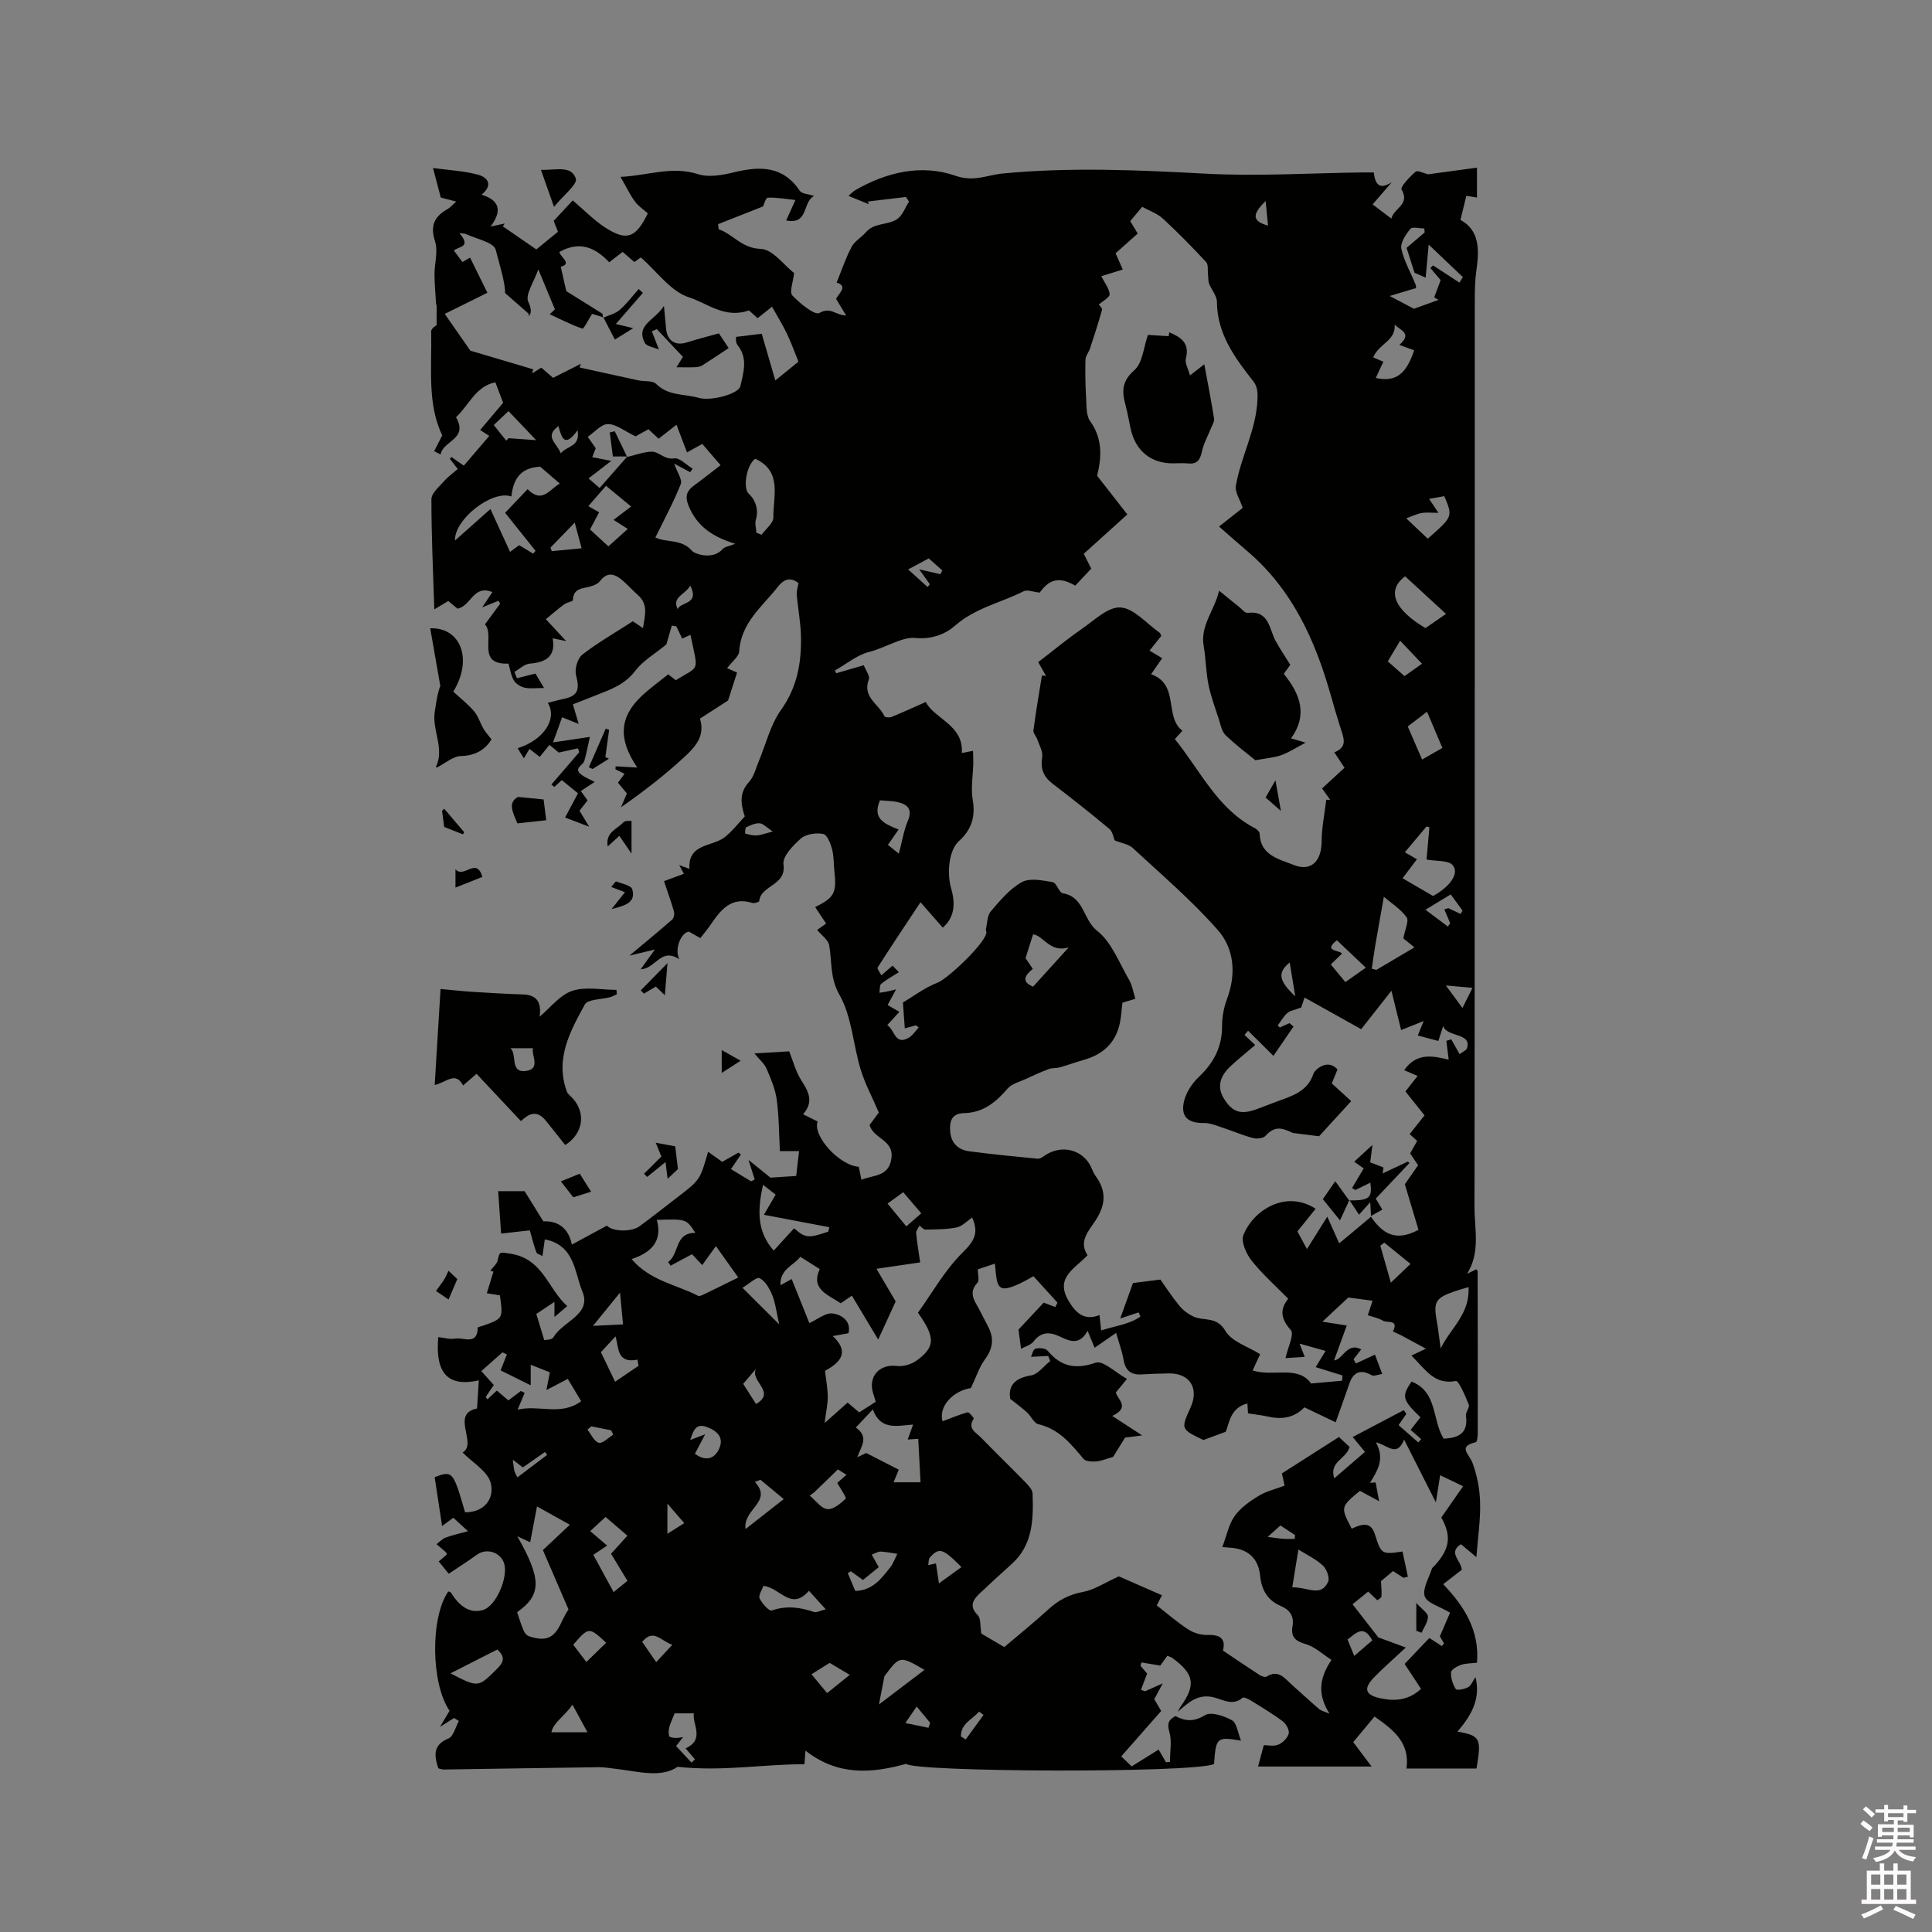 <svg enable-background="new 0 0 400 400" viewBox="0 0 400 400" xmlns="http://www.w3.org/2000/svg"><rect x="0" y="0" width="400" height="400" fill="#808080" stroke="none"/><path d="m385.2 377.6.6-.7c.6.4 1.3.9 1.9 1.5l-.6.7c-.8-.5-1.4-1-1.9-1.5zm.3 7.1c.6-1.4 1.1-2.9 1.5-4.5.3.1.6.3.9.4-.5 1.4-1 2.9-1.5 4.4zm.2-10.1.6-.6c.7.5 1.3 1.1 1.9 1.6l-.7.7c-.6-.6-1.2-1.2-1.8-1.7zm8.4-.8h.8v.9h1.8v.7h-1.8v1.8h-.8v-.3h-1.2v.9h3.3v2.6h-.8v-.4h-2.5c0 .3 0 .6-.1.8h3.4v.7h-3.5c0 .3-.1.6-.1.8h4v.7h-3.5c.7.9 1.9 1.3 3.6 1.5-.2.2-.4.5-.6.9-1.9-.3-3.2-1.1-3.8-2.3-.5 1.1-1.8 2-3.9 2.4-.2-.3-.4-.5-.6-.8 1.9-.4 3.1-.9 3.6-1.7h-3.2v-.7h3.5c.1-.2.1-.5.2-.8h-3.3v-.7h3.4c0-.2 0-.5 0-.8h-2.4v.3h-.8v-2.6h3.3v-.9h-1.2v.3h-.8v-1.8h-1.8v-.7h1.8v-.9h.8v.9h3.2zm-4.4 5.5h2.4c0-.3 0-.6 0-.9h-2.4zm1.2-3.1h3.2v-.8h-3.2zm4.4 2.2h-2.4v.9h2.5v-.9z" fill="#fcfafa"/><path d="m389.2 385.8h.9v1.5h1.9v-1.5h.9v1.5h2.7v6h1.1v.9h-11.3v-.9h1.1v-6h2.7zm.2 8.7.5.8c-1.2.6-2.5 1.3-4 1.9-.2-.3-.3-.6-.6-.8 1.6-.6 3-1.3 4.1-1.9zm-2-4.3h1.9v-2.1h-1.9zm0 3.1h1.9v-2.2h-1.9zm2.7-3.1h1.9v-2.1h-1.9zm0 3.1h1.9v-2.2h-1.9zm2.4 1.3c1.4.6 2.7 1.2 4.1 1.8l-.5.9c-1.5-.7-2.8-1.4-4.1-1.9zm2.2-6.5h-1.9v2.1h1.9zm-1.9 5.2h1.9v-2.2h-1.9z" fill="#fcfafa"/><g fill="#010100"><path d="m243.37 355.3c2.08 1.09 3.82 1.21 6.11-.19 1.24-.76 3.96.15 5.59 1.06.99.55 1.19 2.54 1.87 4.21-5.05-.83-5.2-.67-5.58 4.86-4.91 1.91-62.18 1.65-63.75-.06-7.3 2.03-14.18 2.48-20.85-2.73-.07.9-.13 1.67-.21 2.82-8.33-.05-16.82 1.55-26.27.53-3.45 2.38-8.19.94-12.86.41-1.14-.13-2.28-.34-3.42-.33-10.7.14-21.41.32-32.11.48-.4.01-.8-.17-1.14-.24-.88-2.68-1.14-4.85 2.1-6.19 1.04-.43 1.45-2.36 2.15-3.61-.33-.21-.65-.42-.98-.63-.75.47-1.49.94-2.92 1.84.91-1.53 1.45-2.44 1.98-3.33-3.87-5.63-4.01-19.3-.27-24.71.18.07.45.1.53.23 1.55 2.46 3.66 4.49 6.63 3.62 2.82-.83 5.22-6.8 4.43-9.55-.69-2.41-3.65-3.37-5.65-1.91-1.86 1.35-3.8 2.58-5.84 3.95-.54-.66-1.26-1.55-2.08-2.55.62-.52 1.16-.98 1.7-1.44-.09-.18-.14-.4-.27-.52-.61-.55-1.25-1.07-1.88-1.61.62-.47 1.17-1.1 1.86-1.36 1.37-.51 2.82-.82 4.65-1.33-1.12-1.03-2.02-1.86-3.03-2.79-.7.52-1.34.99-2.33 1.71-.54-3.57-1.05-6.86-1.54-10.11 3.72-1.39 3.82-1.27 6.3 7.28 4.12 0 6.11-2.95 5.31-6.07-.63-2.44-3.78-4.23-5.82-6.32 3.18-1.81-2.61-8.02 2.99-9.1.14-2.21.25-4 .36-5.84-7.18 1.65-8.97-2.47-8.39-8.95 1.07.11 2.34.52 3.51.31 1.69-.31 4.59 1.51 4.66-2.27 0-.14.75-.27 1.14-.41 4.12-1.48 4.12-1.48 3.45-6.27-.88-.14-1.79-.29-2.71-.44.48-1.57.93-3.02 1.37-4.47-.22-.06-.43-.12-.65-.19.53-.72 1.37-1.38 1.54-2.18.4-1.85.39-1.69 2.65-1.34 6.79 1.07 7.69 7.25 11.74 10.84-1.01.86-1.72 1.47-2.65 2.26 0-.98 0-1.66 0-3.13-1.62 1.08-2.89 1.92-3.75 2.5.57 1.89.99 3.26 1.64 5.41.19-.05 1.57-.01 1.89-.56 1.89-3.33 8.02-4.7 6-9.51-1.59-3.79-1.52-9.59-7.77-10.78-.2 1.38-.33 2.29-.49 3.45-.49-.29-1.13-.43-1.26-.77-.48-1.25-.79-2.57-1.36-4.55-1.46.16-3.67.41-5.94.67-.18-2.57-.39-5.62-.61-8.78h5.48c.92 1.48 2.22 3.58 3.87 6.25 2.27-.12 5.07.71 5.91 4.81 2.68-1.45 4.97-2.69 7.25-3.93 1.14 1.25 5.07 1.38 6.78.12 2.47-1.82 4.89-3.73 7.32-5.6.17-.13.34-.26.51-.39 4.68-3.6 4.68-3.6 6.34-9.42.97.69 1.86 1.33 2.93 2.09 1.07-.61 2.22-1.27 3.37-1.92.16.14.32.27.49.41-.64.94-1.27 1.88-2.05 3.01 1.35.82 2.75 1.67 4.15 2.52.26-.12.51-.24.77-.36-.34-1.06-.68-2.13-1.29-4.06 1.93 1.55 3.36 2.71 4.55 3.67 1.74-.11 3.38-.22 5.32-.35.14-1.25.36-3.09.6-5.14-1.4 0-2.51 0-3.97 0-.2-3.59-.18-7.18-.66-10.69-.3-2.19-1.22-4.32-2.1-6.38-.43-1.01-1.4-1.8-2.51-3.16 2.81-.17 5.14-.31 7.19-.43.87 2.16 1.37 4.21 2.45 5.9 1.49 2.33 2.77 4.47.43 7.12 1.2.6 2.11 1.05 3.01 1.5-1.1 2.96 4.5 9.12 8.52 9.38.18.87.36 1.76.55 2.69 2.52-1.03 5.72-.6 6.22-4.5.48-3.78-3.7-3.96-4.54-6.83.71-.96 1.52-2.05 1.92-2.59-1.37-3.2-2.87-5.98-3.77-8.94-1.56-5.14-1.81-10.91-4.37-15.42-2.04-3.58-1.51-6.86-2.14-10.28-.2-1.11-1.53-2.01-2.48-3.17.45-.32 1.13-.81 1.85-1.32-.87-1.32-1.57-2.36-2.27-3.41 3.91-1.91 4.47-2.96 4-7.22-.18-1.58-.1-3.22-.49-4.73-.31-1.2-1.03-3.04-1.84-3.19-1.46-.28-3.54.01-4.61.93-1.62 1.41-3.86 3.75-3.62 5.37.65 4.45-4.72 4.25-5.02 7.61-.02.18-.99.51-1.39.38-4.45-1.4-6.61 1.48-8.71 4.55-.59.87-1.28 1.67-2.09 2.72-.81-.45-1.58-.89-2.34-1.32-1.62.07-3.12 3.67-2 5.7-3.89-2.51-4.84 1.94-8.03 2.09.85-1.18 1.71-2.37 2.95-4.09-1.72.41-3.01.71-5.25 1.24 3.37-2.82 6.13-5.08 8.81-7.43.36-.32.54-1.18.4-1.67-.58-2.06-1.32-4.08-2.07-6.31 1.64-.6 2.8-1.03 4.12-1.52-.26-.49-.52-.97-.96-1.8.93.35 1.56.58 2.11.78-.34-5.36 4.83-4.53 7.39-6.62 1.54-1.25 2.78-2.87 4.07-4.23-.88-2.68-1.15-4.95.9-7.17 1.01-1.1 1.38-2.8 1.99-4.25 1.5-3.57 2.41-7.55 4.6-10.62 3.38-4.73 4.26-9.82 4.14-15.28-.06-2.87-.63-5.72-.87-8.59-.07-.78.22-1.58.36-2.41-1.76-1.35-3.06-.77-4.3.8-3.23 4.1-7.63 7.44-7.98 13.35-.06 1.05-1.41 2.01-2.5 3.47.77.34 1.73.76 2.06.91-.72 2.24-1.16 3.61-1.86 5.78-1.21.78-3.45 2.22-5.82 3.75 1.17 3.71-1.15 6.03-3.35 8.06-4.03 3.71-8.38 7.07-13 10.3.39-.91.77-1.82 1.22-2.87-.55-.66-1.14-1.38-1.85-2.22.42-.56.83-1.13 1.36-1.84-.64-.32-1.26-.63-1.88-.94.01-.2.03-.41.04-.61 1.33.07 2.66.15 4.48.25-4.05-5.96-3.67-10.49.93-14.83 1.62-1.52 3.45-2.83 5.48-4.47.04.03.82.64 1.56 1.22 5.05-3.15 4.68-1.44 3.05-9.39-.55.25-1.07.48-1.72.77-.4-.84-.8-1.67-1.2-2.51-.31-.06-.63-.13-.94-.19-.44 1.53-.89 3.05-1.14 3.92-2.34 1.93-4.85 3.35-6.45 5.47-2.1 2.78-4.96 3.81-7.9 4.96-1.67.65-3.33 1.31-5 1.97.37 1.25.69 2.34 1.2 4.05-1.57-.63-2.49-1-3.43-1.38-.67 1.86-1.24 3.43-1.88 5.2 2.36-.35 4.64-.69 7.63-1.13-.4 1.74-.69 3.38-1.16 4.97-.28.95-2.33 1.53-.61 2.84.8.61 1.78.98 2.76 1.51-.71.47-1.67 1.11-2.86 1.89.44.61.87 1.22 1.39 1.94-.55.7-1.12 1.43-1.67 2.13.59.97 1.11 1.83 2 3.31-1.98-.76-3.32-1.27-4.98-1.9.86-1.62 1.73-3.26 2.66-5.02-1.12-.92-2.18-1.78-3.35-2.73-.55.51-1.04.96-1.54 1.42-.2-.17-.41-.33-.61-.5 1.93-2.24 3.85-4.47 5.78-6.71-.09-.26-.18-.53-.28-.79-1.21.27-2.41.54-3.97.88-.37-.3-1.08-.89-1.93-1.59-.68.84-1.26 1.55-2.01 2.48-.7-.54-1.38-1.06-2.13-1.64-.38.64-.7 1.18-1.16 1.93-.47-.76-.87-1.39-1.29-2.08 5.32-1.65 8.3-6.02 6.25-9.39 1.07-.27 2.04-.57 3.03-.76 3.16-.61 3.64-1.86 2.82-4.94-.34-1.26.29-3.49 1.27-4.26 3.18-2.49 6.72-4.5 10.48-6.93.11.08.84.56 2.1 1.41.44-2.76 1.13-4.95-1.1-6.89-1.11-.97-2.09-2.1-3.21-3.05-1.53-1.28-3.06-1.79-4.57.19-.42.56-1.25.91-1.96 1.12-1.61.47-3.59.29-3.67 2.84-.01.3-1.24.46-1.78.86-1.25.92-2.41 1.94-3.82 3.09 1.44 1.55 2.64 2.84 4.22 4.54-1.2-.25-1.91-.4-2.81-.59.68 3.74-1.36 4.98-4.76 5.25-1.09.09-2.1 1.11-3.15 1.71.18.44.35.87.53 1.31 1.2-.3 2.39-.61 3.82-.97.53.88 1.19 1.99 1.78 2.99-1.55 0-2.82.19-4-.06-.83-.18-1.82-.78-2.24-1.49-.62-1.05-.79-2.36-1.13-3.49-6.79.23-2.7-5.69-4.86-8.14 1.04-1.42 2.09-2.85 3.15-4.28-.12-.2-.24-.4-.36-.59-.99.4-1.98.8-3.37 1.36.8-1.2 1.35-2.03 2.11-3.16-3.94-1.64-4.39 2.89-7.22 3.43-.39-.33-1.09-.91-1.9-1.59-.83.5-1.7 1.01-2.9 1.73-.25-7.86-.61-15.33-.6-22.8 0-1.25 1.58-2.56 2.59-3.71.83-.95 1.89-1.7 2.86-2.55-.68-.88-1.16-1.49-1.63-2.1.11-.13.22-.25.33-.38.8.56 1.59 1.11 2.56 1.79 1.7-1.98 3.4-3.97 5.27-6.16-.7-.45-1.25-.81-1.89-1.22 1.58-1.87 3.15-3.73 4.76-5.64-.51-1.34-1.02-2.67-1.61-4.24-4.13.83-5.49 4.8-8.15 7.23 2.65 4.58-2.76 4.85-3.18 7.72-.45-.23-.89-.46-1.34-.69.49-.96.98-1.93 1.67-3.28-3.16-6.52-2.12-14.11-2.29-21.55-.01-.57 1.02-1.17 1.13-1.28 0-1.65 0-2.92 0-4.18-.03 0-.07.01-.1.01-.12-2.09-.33-4.18-.34-6.27-.01-2.31.78-4.83.11-6.89-1.07-3.3-.1-5.17 2.62-6.7.53-.3.93-.8 1.77-1.54-1.35-.35-2.31-.6-3.2-.83-.47-1.78-.94-3.57-1.61-6.11 3.3.45 6.42.59 9.36 1.39 1.8.49 3.25 2 .7 4.13 3.54 1.1 4.43 3.16 1.86 6.59 1.38-.29 2.16-.46 2.93-.62-.13.19-.27.39-.4.58 2.41 1.66 4.82 3.32 6.94 4.78 1.62-1.32 2.93-2.39 4.48-3.66-.19-.49-.52-1.31-.89-2.24 1.34-1.44 2.7-2.9 3.95-4.25 2.38 2.01 4.42 4.17 6.86 5.71 4.35 2.76 6.23 2.03 8.68-3.03-.85-.76-1.96-1.48-2.68-2.47-1.05-1.44-1.82-3.08-2.97-5.08 5.56-.23 10.57-2.32 16.06-.56 2.23.72 5.05.19 7.45-.39 5.36-1.3 10.13-1.36 13.62 3.85.4.6 1.67.62 2.96 1.06-2.48 1.2-1.04 5.98-5.79 5.07.59-1.31 1.1-2.43 1.91-4.24-2.04-.21-3.89-.57-5.71-.48-.45.02-.82 1.49-.99 1.81-3.2 1.27-6.25 2.47-9.3 3.67.04.35.08.7.11 1.05 3.01 1.03 4.72 3.94 8.72 4.07 2.47.08 4.84 3.41 6.9 5-.2 1.87-1.02 3.94-.37 4.63 1.56 1.66 4.66 4.18 5.6 3.64 2.39-1.35 3.3.48 5.54.51-.61-1-1.22-2.01-2.06-3.4.26-.94 2.7-2.66.09-3.4 1.05-2.57 1.88-5.09 3.11-7.4.64-1.2 2.04-1.96 2.97-3.04 1.74-2.02 4.55-1.41 6.46-2.71 1.12-.76 1.65-2.38 2.45-3.61-.21-.32-.42-.65-.63-.97-2.63.31-5.25.63-7.88.94.06.18.12.37.17.55-1.29-.53-2.59-1.06-4.18-1.71.28-.24.77-.81 1.38-1.17 6.53-3.8 13.79-5.44 20.77-3 3.84 1.34 6.6-.17 9.77-.47 13.98-1.34 27.91-.72 41.9.03 10.87.59 21.81-.12 32.72-.25.74-.01 1.48 0 2.2 0 .3 2.51 1.21 3.67 3.75 2.01-1.27 1.47-2.54 2.94-3.98 4.61 1.3.99 2.45 1.86 3.87 2.93.57-2.21 3.93-2.87 2.12-6.02-.31-.53 1.69-2.63 2.91-3.68.41-.35 1.7.33 2.56.54 3.17-.43 6.53-.89 10.14-1.38v6.19c-.72-.12-1.46-.24-2.2-.36-.37 1.5-.73 3-1.22 4.99 3.92 2.11 3.93 6.1 3.31 10.38-.29 1.98-.34 4.01-.34 6.02-.02 62.68.01 125.35-.06 188.03-.01 4.51 1.27 9.26-1.53 13.76.63-.3 1.26-.61 1.9-.92.07.1.28.24.28.38.02 11.13.04 22.27.02 33.4 0 .69-.1 1.93-.38 2-3.83.92-1.42 2.41-.73 4.23.97 2.59 1.53 5.47 1.6 8.24.1 3.58-.45 7.18-.77 11.34-1.16-.98-2.13-1.79-3.19-2.68-2.81 1.79.09 3.39.16 5.3-1.11.86-2.34 1.82-3.84 2.98 4.3 4.5 7.54 9.49 7 16.26-1.11.13-2.28.1-3.34.45-.8.27-2.01.98-2.04 1.55-.06 1.16.36 2.47.99 3.46.2.31 1.81.03 2.55-.39.64-.36.97-1.29 1.52-2.1 1.14 4.57-.91 8.01-3.73 11.29 4.75.84 5 1.38 3.95 7.64-4.79 0-9.62 0-14.5 0 .74-5.35-2.7-8.02-6.62-10.76-1.54 1.85-2.94 3.54-4.41 5.3 1.18 1.56 2.25 2.98 3.81 5.05-8.2 0-15.82 0-23.51 0 .41-1.52.77-2.84 1.19-4.43.74 0 1.99.3 2.97-.09.92-.37 1.93-1.36 2.18-2.28.19-.71-.51-2.01-1.21-2.54-2.11-1.59-4.4-2.95-6.65-4.34-.51-.32-1.46-.76-1.69-.56-1.94 1.7-3.96.47-5.72-.02-3.46-.97-5.49 1.01-7.68 2.92.2-.37.36-.77.61-1.12 3.16-4.43 2.78-6.71-1.73-10-.31-.23-.71-.32-1.06-.47-.63.88-1.16 1.62-1.46 2.03-1.5-.25-2.69-.45-3.89-.65-.07.23-.14.46-.2.69.53.63 1.07 1.25 1.37 1.62-.47 1.24-.87 2.3-1.27 3.35.28.1.56.21.84.31.99-.44 1.98-.89 3.66-1.63-.87 1.63-1.35 2.52-1.75 3.27.57.98 1.02 1.75 1.43 2.44-2.78 3.15-5.37 6.1-8.27 9.4.34.33 1.24 1.19 2.16 2.07 1.99-1.24 3.76-2.34 5.58-3.48.62 1.06 1.07 1.84 1.52 2.62.27-.02.55-.04.82-.06 0-2.1.45-4.34-.13-6.26-.5-1.74-.1-2.5 1.28-3.23zm-113.54-260.68c1.64-.39 3.28-1.01 4.94-1.11 1.64-.1 2.75 1.72 4.81 1.39 1.13-.18 2.55 1.37 3.83 2.14-.17.24-.35.48-.52.72-.98-.53-1.97-1.05-3.31-1.77.65 1.86 1.73 3.33 1.37 4.23-1.49 3.74-3.42 7.3-5.26 11.06 2.33 1.13 5.4.23 7.57 2.76.53.62 4.29 2 6.35-.36.43-.49 1.32-.57 2.61-1.09-4.69-1.45-7.88-3.59-9.63-7.81-.93-2.26-.28-3.27 1.32-4.43 1.75-1.27 3.44-2.62 5.28-4.04-1.55-1.8-2.7-3.13-3.79-4.4-1.1.61-1.88 1.04-3.16 1.76-.79-2.08-1.46-3.85-2.18-5.73-1.16.91-2.39 1.87-3.7 2.89-.75-.7-1.42-1.32-2.11-1.96-1.24.68-2.33 1.29-2.67 1.47-2.28-1.09-3.99-2.53-5.72-2.54-1.38-.01-2.78 1.7-4.18 2.64.51.73 1.02 1.46 1.66 2.36-.14.37-.41 1.06-.72 1.85 1.42.28 2.53.5 3.94.77-1.65 1.27-3.11 2.4-4.71 3.63.85.74 1.45 1.26 2.29 1.99 2.03-2.31 3.89-4.42 5.74-6.53.07 0-.05.11-.05.11zm-4.89-28.92c-.92-.28-1.84-.57-2.35-.72-.8 1.24-1.74 3.15-2 3.06-2.33-.79-4.53-1.94-6.78-2.98.36-.34.72-.68 1.08-1.01-1.07-2.58-2.14-5.15-3.44-8.27-.86 2.53-2.78 5.26-2.07 6.71 1.39 2.87-.57 3.34.18 2.56-1.67-1.46-3.34-2.93-5-4.39.09-1.87-1.06-5.65-1.94-8.98-.41-1.54-4.09-2.22-6.29-3.28-.41-.05-.81-.1-1.22-.15 2.59 3.05-.21 2.71-1.14 3.63.65.88 1.2 1.61 1.77 2.37.74-.42 1.35-.77 1.58-.91 1.17 2.36 2.28 4.62 3.59 7.27-2.81 1.39-5.96 2.95-8.83 4.38 1.78 2.56 3.35 4.81 5.3 7.61 3.69 1.09 8.35 2.48 13.01 3.86-.08.28-.15.57-.23.85.66-.41 1.31-.82 1.91-1.19.89.77 1.61 1.39 2.44 2.11 1.94-.98 3.85-1.95 5.75-2.91-.09.25-.17.51-.26.76 4.06.89 8.11 1.8 12.17 2.67 1.24.27 2.94 0 3.67.73 2.52 2.53 5.86 2.04 8.81 2.89 2.57.74 8.27-.81 8.64-2.42.64-2.84 1.61-5.78-.6-8.52-.44-.55-.29-1.58-.31-1.68 2.06-.25 3.42-.41 5.33-.65.86 2.96 1.78 6.15 2.81 9.67 1.71-1.39 3.3-2.68 4.79-3.89-.87-2.14-1.53-4.04-2.4-5.83-.9-1.86-2-3.62-3.07-5.55-1.27 1.01-2.15 1.71-2.99 2.38-.83-.75-1.52-1.38-1.79-1.62-4.99 1.8-8.71-1.54-12.38-2.69-3.77-1.18-6.61-5.31-10-8.27-.1.07-.75.52-1.36.95-.91-.79-1.67-1.46-2.41-2.1-1.04.8-1.92 1.49-2.78 2.15-3.35-3.57-6.61-4.22-10.33-2.12.28 1.09 2.7 2.44.3 3.04.38 1.68.71 3.16 1.14 5.05 1.99 1.24 4.52 2.82 7.49 4.68-.05-.32.04.27.13.86zm158.92 186.21-.09-.09c2.27 3.28 4.91 5.5 9.91 2.8-.85-2.83-1.74-5.81-2.82-9.44.55-.79 1.63-2.34 2.74-3.93-.58-.86-1.1-1.63-1.65-2.45.5-.88.96-1.69 1.46-2.58-.54-.49-1.04-.94-1.56-1.42 1.09-1.36 2.06-2.58 3.09-3.87-1.41-1.77-2.7-3.39-3.96-4.96.89-1.14 1.66-2.11 2.52-3.21-1.12-.48-1.98-.85-2.78-1.19 2.66-3.86 6.27-2.85 9.22-2.18-.18-1.44-.34-2.67-.49-3.89.34-.11.68-.21 1.02-.32.57 1.02 1.15 2.05 1.72 3.07.47-.32.94-.63 1.41-.95 1.54-3.57-4.17-2.47-4.8-4.9-.4 1.23-.68 2.1-1 3.12-1.48-.39-2.78-.74-4.26-1.13.35-.87.62-1.54 1.21-2.99-1.98.79-3.25 1.3-4.66 1.86-.59-2.4-1.19-4.8-2.01-8.14-2.4 3.05-4.25 5.4-6.26 7.96-3.8-2.12-7.72-4.31-11.73-6.55-.38 1.13-.67 2.02-.69 2.07-1.44.54-2.33.64-2.88 1.14-.8.71-1.34 1.71-1.99 2.58.15.14.29.27.44.41.66-.3 1.33-.6 1.99-.9.28.23.57.47.85.7-1.38 2.02-2.76 4.03-4.16 6.08-2.03-2.02-3.64-3.62-5.25-5.22-.25.29-.49.59-.74.88.54.51 1.08 1.02 2.22 2.09-1.8 1.54-3.55 2.93-5.17 4.45-1.93 1.83-2.87 4.03-1.37 6.54 1.82 3.02 3.64 3.52 7.05 2.21 1.28-.49 2.58-.96 3.86-1.45 3.12-1.2 6.44-1.97 7.72-5.89.2-.62 2.81-3.19 4.95-.81-.43 1.05-.82 1.98-1.19 2.89 1.4 1.28 2.63 2.41 4.02 3.68-2.44 2.67-4.78 5.22-6.65 7.27-2.18-.27-3.79-.48-5.4-.68-1.91-.85-3.62-1.75-5.67.58-.46.53-1.78.68-2.56.48-2.14-.56-4.19-1.45-6.29-2.14-1.27-.42-2.59-1-3.88-.98-3.09.04-4.77-1.09-4.25-4.08.34-1.97 1.67-4.07 3.16-5.47 3.13-2.96 4.84-6.27 4.81-10.61-.01-1.85.38-3.81 1.03-5.55 1.92-5.15 1.49-10.38-1.91-14.24-5.36-6.1-11.62-11.43-17.6-16.98-.88-.81-2.33-1.01-3.75-1.58-.26-.59-.42-1.81-1.11-2.39-3.84-3.21-7.78-6.31-11.76-9.36-1.89-1.45-2.54-3.1-2.15-5.5.19-1.14-.6-2.46-1.01-3.67-.22-.65-.88-1.29-.8-1.87.5-3.8 1.15-7.58 1.76-11.36.28.03.57.07.85.1-.5-.88-.99-1.75-1.62-2.86 3.1-2.38 5.95-4.75 8.99-6.85 2.58-1.78 5.48-4.65 8.06-4.47 2.8.19 5.4 3.35 8.08 5.22.15.1.19.35.35.67-.68.85-1.39 1.74-2.43 3.04.91.55 1.8 1.08 2.62 1.57-.91 1.31-1.54 2.22-2.3 3.32 5.95 2.13 2.66 8.75 6.48 11.71-.63.7-1.08 1.19-1.56 1.72 5.32 6.59 8.81 14.42 16.58 18.45.43.22.97.75.98 1.14.11 4.53 4.12 5.27 6.97 6.44 3.71 1.52 5.85-.79 5.86-4.87.01-2.87.62-5.73.96-8.6.27.01.55.02.82.02-.54-.75-1.07-1.5-1.69-2.36 1.62-1.5 3.14-2.89 4.65-4.28-.78-1.18-1.36-2.05-2.12-3.2 2.86-1.08 1.92-3.06 1.29-5.03-.71-2.22-1.36-4.46-1.99-6.7-3.25-11.5-8.04-22.1-17.44-30.03-1.78-1.5-3.51-3.06-5.72-4.99 2.16-1.7 3.73-2.93 4.9-3.86-.64-1.89-1.63-3.29-1.43-4.5 1.02-6.09 4.25-11.6 4.49-18.02.06-1.64-.08-2.68-.9-3.73-3.82-4.88-7.45-9.77-7.5-16.41-.01-1.25-1.12-2.46-1.61-3.74-.22-.56-.15-1.24-.23-1.86-.11-.9.1-2.1-.4-2.64-2.88-3.1-5.84-6.13-8.95-8.99-1.17-1.08-2.82-1.63-4.28-2.44-1.01 1.21-1.75 2.09-2.48 2.96.56.93 1.03 1.71 1.55 2.57-1.6 1.43-3.08 2.76-4.58 4.09.53 1.18.97 2.19 1.49 3.36-1.78.56-3.32 1.04-4.45 1.39.7 1.39 1.64 2.53 1.73 3.73.04.64-1.4 1.38-2.25 2.15.16.23.77.74.68 1.06-.75 2.68-1.61 5.33-2.48 7.98-.27.82-.94 1.58-.96 2.39-.07 2.71-.01 5.43.15 8.14.09 1.54 0 3.4.81 4.53 2.68 3.74 2.36 7.61 1.46 11.33 2.11 2.7 4.13 5.29 6.25 8.01-3.02 2.73-6.06 5.47-9.02 8.15.63 1.25 1.09 2.14 1.55 3.06-1.21 1.29-2.28 2.43-3.31 3.53-3.33-1.92-5.33-1.36-7.36 1.44-1.43-.15-2.58-.65-3.3-.29-4.72 2.4-10.03 3.44-14.26 7.16-1.86 1.64-4.67 2.88-8.26 2.52-2.67-.26-6.16 2.06-9.47 2.89-2.53.63-4.75 2.52-7.11 3.85.09.19.18.38.26.57 1.87-.54 3.73-1.08 5.71-1.66.43 1.09 1.33 2.23 1.06 2.91-1.44 3.7 2.12 5.15 3.23 7.66.1.23 1.01.31 1.42.15 2.27-.92 4.49-1.94 7.13-3.11 1.8 3.53 7.87 4.73 7.46 10.57.65-.13 1.48-.29 2.32-.46.02.86.08 1.73.06 2.59-.06 2.51-.54 5.1-.12 7.53.6 3.51-.23 6.2-2.84 8.55-2.16 1.94-2.5 6.76-1.65 9.71.79 2.75 1.04 5.83-1.71 8.23-1.39-1.59-2.67-3.06-4.61-5.26-3.17 4.78-6.07 9.11-8.87 13.5-.16.26.46 1.01.75 1.62.88-.75 1.62-1.37 2.35-1.99.43.45.86.91 1.29 1.36-1.23.78-2.54 1.48-3.66 2.41-.37.31-.25 1.21-.36 1.84.53-.08 1.07-.15 1.6-.26.44-.08.87-.21 1.85-.45-.69 1.27-1.1 2.03-1.76 3.25.74.42 1.55.89 2.44 1.41-1.01 1.11-1.69 1.85-2.52 2.75 1.6 1 1.53 4.18 4.37 2.67.86-.46 1.44-1.44 2.15-2.18-.19-.15-.38-.3-.57-.45-.92.25-1.85.51-2.31.63-.14-1.86-.24-3.33-.39-5.35 2.13-1.26 4.5-3.08 7.18-4.11 2.06-.79 9.97-8.2 10.1-10.41.01-.2-.15-.42-.11-.6.3-1.28.26-2.86 1.02-3.75 1.92-2.24 3.93-4.68 6.44-6.06 1.65-.91 4.28-.35 6.39.01.8.14 1.29 2.18 2.09 2.31 4.41.69 4.18 5.47 7.07 7.73 3.01 2.36 4.58 6.62 6.62 10.14.69 1.18.89 2.64 1.32 3.96-1.37.42-2.26.69-2.67.82-.2 1.62-.27 2.9-.52 4.14-.84 4.13-3.47 6.56-7.46 7.69-1.67.47-3.29 1.08-4.96 1.55-.74.21-1.59.09-2.3.35-1.63.61-3.22 1.33-4.8 2.07-1.28.6-2.88.98-3.73 1.97-2.44 2.85-5.1 5.02-9.04 5.09-2.66.05-3.04 1.88-2.84 3.93.22 2.31 1.7 3.68 3.91 3.97 4.72.62 9.46 1.09 14.2 1.54.51.05 1.11-.43 1.61-.76 3.37-2.19 7.63-1.14 9.36 2.33.33.66.56 1.4 1 1.99 2.28 3.09 2.13 5.95.01 9.21-1.35 2.09-3.61 4.34-1.66 7.2-2.55 2.75-6.73 4.56-4.03 9.28 1.45 2.52 3.2 4.42 6.5 3.12.12 1.1.22 2.02.34 3.18 2.87-.93 5.81-1.23 8.14-2.87-.13-.29-.26-.57-.39-.86-1.01.34-2.02.67-3.8 1.26 1.16-3.23 2.06-5.72 2.64-7.34 2.17-.28 3.66-.47 5.67-.72 1.11 1.55 2.43 3.59 3.96 5.46.74.9 1.79 1.67 2.85 2.18 2.15 1.02 4.84-.13 6.65 2.98 1.3 2.24 4.7 3.25 7.2 4.83-.65 1.39-1.07 2.31-1.56 3.36 4.28 1.41 9.34-1.16 12.11 2.71 2.55-.23 4.48-.4 6.42-.58.02-.36.05-.73.07-1.09-1.76-.55-3.52-1.09-5.54-1.72.42-.68 1.24-2.04 2.05-3.36-2.05-.57-3.64-1.01-5.39-1.5.45 1.16.76 1.95 1.07 2.74-1.59.1-3.18.2-3.98.25.46-2.15 1.86-4.93 1.1-5.8-2.08-2.35-2.33-4.24-.54-6.49-2.66-2.71-5.38-5.11-7.59-7.91-1.11-1.4-2.23-3.93-1.68-5.29 2.05-5.14 8.76-9.43 14.95-5.43-1.32 1.64-2.63 3.27-3.77 4.69.68 1.27 1.24 2.31 1.97 3.66 1.25-1.99 2.56-4.07 4.21-6.71.92 2.05 1.68 3.77 2.47 5.52 2.12-1.75 4.35-3.63 6.59-5.51zm-58.68 23.62c-1.8 3.26-3.94 2.01-5.94 1.1-2.09-.94-3.74-.84-5.26 1.11-.57.74-1.72 1.03-2.59 1.52-.24-1.87-.41-3.17-.52-3.99 2.07-2.21 3.93-4.2 5.22-5.57 1.05.4 1.73.65 2.4.91.15-.3.3-.61.45-.91-1.67-1.85-3.35-3.69-4.97-5.47-7.99 4.56-7.43 2.45-7.99-2.61-1.22.41-2.37.8-3.54 1.19 0 1.06.38 2.3-.07 2.77-1.89 2.01-.67 3.64.29 5.38.66 1.2 1.25 2.45 1.9 3.66 1.28 2.4 1.04 4.52-.61 6.78-1.23 1.69-1.89 3.79-2.94 5.99-3.67.54-6.74 3.81-5.87 6.88 1.72-.65 3.43-1.38 5.19-1.87.3-.08 1.35 1.19 1.27 1.32-1.38 2.07.51 2.88 1.51 3.91 3.02 3.12 6.15 6.14 9.19 9.26.63.65 1.45 1.51 1.48 2.3.19 5.35.1 10.68-4.37 14.67-2.21 1.98-4.4 3.99-6.55 6.02-1.43 1.35-2.27 2.67-.42 4.54.66.66.46 2.17.74 3.8 1.52.89 3.67 2.15 4.75 2.79 3.35-2.85 6.33-5.24 9.14-7.82 2.09-1.92 4.34-3.09 7.2-3.61 2.27-.41 4.36-1.85 7.38-3.21 2.25.99 5.53 2.42 8.92 3.91-.51.99-.93 1.82-1.08 2.1 2.3 1.78 4.31 3.55 6.54 4.98 1.11.72 2.63 1.19 3.94 1.14 2.8-.11 3.84.92 3.22 3.23 2.63 1.76 5.12 3.46 7.65 5.1.39.25 1.11.48 1.41.29 2.41-1.53 3.68.32 5.15 1.63 1.9 1.7 3.77 3.42 5.7 5.08.43.37 1.07.5 2.16.98-2.5-4-2.17-7.29.41-11.15-1.79-1.14-3.42-2.71-5.35-3.27-2.18-.63-3.1-1.51-2.72-3.69.37-2.11-.57-3.41-2.47-4.22-2.72-1.16-3.95-3.36-4.23-6.21-.29-2.94-1.77-4.95-4.73-5.64-.86-.2-1.77-.19-3.1-.32.91-2.43 1.33-4.7 2.54-6.41s3.1-3.05 4.93-4.17c1.58-.97 3.48-1.41 5.42-2.14-.23-1.05-.47-2.14-.55-2.54 4.04-2.58 7.79-4.97 11.8-7.53.49.45 1.45 1.35 2.2 2.04-.63 2.54-4.3 3-3.17 6.52 2.34-2.02 4.36-3.76 6.36-5.48-.87-1.06-1.51-1.83-2.54-3.08 3.77-1.99 7.18-3.78 10.58-5.57.18.26.35.52.53.78-.5.72-1 1.44-1.61 2.33 1.46 1.27 2.77 2.43 4.09 3.58.2-.23.39-.46.59-.69-.72-.63-1.44-1.27-2.18-1.91.75-.96 1.4-1.78 2.03-2.6-3.78-3.65-3.93-4.33-1.85-7.4 5.42 2.11 4.23 7.93 6.65 11.82 2.99-.14 5.14-1.04 4.62-4.72-.11-.75.82-1.74.58-2.34-.72-1.78-2.08-4.99-2.67-4.88-4.43.85-6.22-2.3-9.2-5.27.97-.46 1.78-.85 3-1.42-2.11-1.14-3.49-1.9-4.88-2.64-.64-.34-1.3-.62-1.95-.93 1.31-2.54-1.21-1.72-2.06-2.22-.94-.56-2.09-.78-3.14-1.14.46-1.38.82-2.49.99-3-1.68-.22-3.12-.41-5.03-.66-1.39 1.3-3.18 2.97-5.36 5 1.93.3 3.14.49 5.04.79-.97 2.66-1.82 5.01-2.63 7.23 1.88-.19 2.68-3.86 5.63-2.28-.58.74-1.08 1.38-1.59 2.03.16.29.32.59.48.88 1.38-.63 2.76-1.27 3.95-1.82.36.96.87 2.29 1.51 3.99-.81.11-1.73.54-2.23.25-2.12-1.24-3.72-.72-4.54 1.65-.92 2.66-1.88 5.31-2.87 8.11-2.37-1.13-4.44-2.13-6.48-3.1-2.23 2.3-4.82 2.53-7.63 1.9-1.22-.27-2.47-.4-4.04-.65-.01-.15-.07-1.03-.13-2.05-3.75.97-3.76 4.42-4.51 5.87-2.08.77-3.28 1.21-4.6 1.7-4.69-2.26-4.69-2.26-2.65-6.75 1.79-3.96-.18-7.09-4.46-7.04-1.91.02-3.81.1-5.71.21-2.16.12-3.32-.78-3.7-2.99-.31-1.81-.97-3.56-1.55-5.61-1.73 1.2-3.01 2.08-4.45 3.08-.42-1.05-.78-1.9-1.45-3.51zm54.85 56.61c1.82 2.34 3.46 4.45 5.33 6.86 1.33.49 3.18 1.17 5.7 2.1-2.47 2.31-4.63 4.18-6.61 6.22-2.21 2.28-1.8 3.6 1.29 4.28 2.98.65 5.86.48 8.47-1.94-1.11-1.68-2.19-3.33-3.4-5.16 1.78-1.86 3.49-3.66 5.12-5.37 1.04.67 1.81 1.17 2.59 1.67.15-.18.3-.37.45-.55-.39-.66-.77-1.32-.86-1.46.91-2.13 1.66-3.86 2.11-4.91-2.16-1.29-4.76-1.97-5.24-3.37-.53-1.55.86-3.76 1.46-5.68.09-.28.41-.48.62-.71 3.13-3.48 3.49-6.08 1.35-9.93 1.47-2.11 2.94-4.21 4.51-6.48-1.71-.82-2.92-1.4-4.75-2.28-.3 1.92-.55 3.5-.89 5.61-2.12-4.19-4.16-8.21-6.57-12.97-1.56 3.7-3.24 1.2-5.85.54 1.96 3.55.24 5.94-1.21 8.4.39-.03.78-.06 1.16-.09.2 1.08.4 2.16.72 3.89-1.88-1.02-2.96-1.6-3.97-2.15-4.04 3.36-4.04 3.36-1.7 7.84 1.87-.88 3.91-1.65 4.78 1.1 1.31 4.15 1.37 4.29 5.73 3.62.37 1.74.74 3.48 1.12 5.22-.3.08-.61.15-.91.23-.73-.47-1.46-.94-2.17-1.4-1.08.91-1.97 1.66-2.49 2.09.06 1.3.17 2.24.1 3.17-.02.28-.54.52-.85.79-.73-.69-1.29-1.22-1.9-1.8-1.12.92-2.1 1.71-3.24 2.62zm-98.71-41.93c-.23-.75-.39-1.25-.55-1.75-1.09-3.49 1.35-6.11 4.91-5.65 1.31.17 3-.34 4.09-1.12 3.89-2.82 3.92-4.79.28-9.91 2.98-4.13 5.59-8.86 9.29-12.49 2.4-2.36 3.34-4.06 1.94-7.21-1.12.75-2.08 1.82-3.22 2.05-2.1.42-4.31.4-6.47.44-.4.01-.81-.54-1.22-.83-.24.52-.73 1.06-.69 1.55.18 1.96.52 3.9.83 6.08-2.96.43-5.93.86-9.05 1.32 1.24 2.1 2.34 3.97 3.98 6.76-.87 1.9-2.17 4.73-3.62 7.89-2.14-3.57-3.77-6.29-5.45-9.09-.89.61-1.58 1.07-2.31 1.58-2.64-1.8-6.27-2.88-4.34-7.08-1.43-.91-2.65-1.68-4.03-2.55-1.26 1.79-4.24 2.46-4.11 5.9 1.09-.6 1.83-1.01 2.33-1.29 1.3 3.23 2.48 6.19 3.66 9.12 1.59-.71 3.34-2.19 4.85-1.99 1.67.23 3.88 1.46 3.25 4.09-1.07.19-2.06.38-3.25.59 3.01 2.83 2.4 5.06-1.61 7.19.2 1.79.55 3.56.57 5.33.01 1.56-.35 3.11-.65 5.48 2.02-1.79 3.38-3 4.76-4.23.9.76 1.62 1.37 2.4 2.03 1.1-.71 2.16-1.39 3.43-2.21zm-50.55-29.53c3.83 4.51 9.23 5.26 13.75 7.6.32.17.98-.19 1.42-.4 2.25-1.08 4.48-2.19 6.91-3.39-1.31-1.84-2.73-3.84-4.63-6.5-1.12 1.55-1.96 2.71-2.83 3.93-.96-1.03-1.67-1.78-2.11-2.25-1.62.87-3.03 1.62-4.43 2.37-.17-.25-.34-.5-.52-.75 2.37-1.67 1.3-6.08 5.63-6.04-1.85-2.88-1.85-2.88-7.97-2.69 1.21 4.37-1.11 6.76-5.22 8.12zm-21 58.62c-.56-.26-1.39-.64-2.67-1.23 5.09 8.91 5.02 12.15-.03 15.71 1.6 5 1.64 4.82 3.49 5.28 5.04 1.26 5.21-3.29 7.15-5.83-1.71-3.97-3.44-7.96-5.31-12.3 1.57-1.48 3.48-3.28 5.58-5.25-2.48-1.38-4.7-2.62-6.8-3.79-.49 2.6-.93 4.86-1.41 7.41zm-6.9-31.4c.85.73 1.63 1.39 2.39 2.04.96-.72 1.78-1.34 2.59-1.96.26.14.51.28.77.41-.41.99-.83 1.98-1.45 3.47 4.37-1.08 8.92 1.38 13.16-1.75-1.02-1.69-1.92-3.19-2.78-4.63-1.48.78-2.67 1.4-4.42 2.32.34-1.79.54-2.79.71-3.68-1.28-.51-2.48-.98-3.96-1.56v4.25c-2.18-1.08-4.3-2.12-6.24-3.09.42-1.06.87-2.18 1.31-3.3-.3-.14-.61-.29-.91-.43-1.45 1.28-2.89 2.55-4.39 3.88 1.11 1.24 1.95 2.17 2.59 2.89-.63.91-1.16 1.66-1.66 2.44-.04.06.19.28.35.51.7-.65 1.3-1.21 1.94-1.81zm74.32 7.65c2.83 2.04 1.07 3.86.31 6.15.8-.38 1.59-.75 1.84-.87 2.36 1.21 4.51 2.31 6.74 3.45-.35.84-.71 1.73-1.07 2.61h5.58c-.17-3.12-.32-6.04-.48-9-.81.06-1.46.1-2.18.15.39-1.09.7-1.95 1.12-3.1-3.33.24-6.74 1.26-8.34-3.13-1.34 1.42-2.27 2.4-3.52 3.74zm-71.59-181.29c.49-.36 1.22-.9 1.89-1.39 1.08.66 1.99 1.21 2.89 1.76.17-.19.34-.38.5-.58-2.06-2.58-4.12-5.15-6.3-7.88 1.6-1.68 3.11-3.26 4.65-4.89 3 3.04 4.48.11 6.67-1.17-1.63-1.4-2.98-2.56-4.05-3.48-4.22.17-5.61 2.75-5.97 6.16-3.98-1.42-11.87 4.76-11.68 9.12 2.28-2.02 4.46-3.96 7.34-6.52 1.49 3.26 2.76 6.03 4.06 8.87zm189.37-66.14c-.03-.27-.06-.55-.09-.82-.99 0-2.49-.41-2.88.08-.95 1.17-2.12 2.91-1.86 4.13.55 2.59 1.98 4.98 2.97 7.49.18.45-.07 1.06-.03.67-2.07.62-3.56 1.07-5.36 1.61 1.95 1.02 3.28 1.73 5.03 2.65 1.35-.49 3.21-1.16 5.08-1.84-.3-.17-.6-.35-.9-.52.44-1.17.88-2.34 1.34-3.57-.67-.79-1.39-1.64-2.12-2.5l.55-.55c1.82 1.19 3.64 2.38 5.46 3.56.24-.38.48-.76.71-1.14-2.46-2.34-4.91-4.67-7.08-6.73-.22 2.37-.4 4.43-.62 6.84-1.39-.61-2.24-.98-2.31-1.01-.66-2.07-1.11-3.5-1.64-5.15 1.09-.91 2.42-2.06 3.75-3.2zm1.73 137.39c3.51-1.93 5.5-4.69 4.07-6.38-.9-1.06-3.37-.79-5.42-1.17.16-1.81.37-4.24.59-6.68-.19-.06-.39-.12-.58-.18-1.5 1.78-2.99 3.56-4.5 5.35.62.36 1.22.71 2.5 1.45-1.13 1.5-2.03 2.69-2.97 3.93 1.3.77 3.8 2.22 6.31 3.68zm-10.19.16c-.72 4.07-1.28 7.17-1.81 10.28-.26 1.53-.46 3.07-.69 4.61.32.08.64.16.96.24 2.57-1.52 5.15-3.04 7.88-4.66-1.18-.95-2.05-1.65-2.3-1.85.34-1.89 1.21-3.66.67-4.39-1.26-1.72-3.19-2.94-4.71-4.23zm-129.9-75.37c.36.14.71.28 1.07.41.86-1.2 2.47-2.42 2.44-3.6-.09-4.32 1.93-9.51-3.75-12.13-1.79 1.21-2.64 6.07-1.34 7.26 1.56 1.42 2.02 3.54 1.47 5.34-.25.82.05 1.81.11 2.72zm1.36 135c-1.05 4.9-1.44 9.52 2.22 13.62 1.54-1.68 2.88-3.15 4.21-4.61 2.41 2.05 2.91 2.09 7.08.69.07-.31.14-.62.22-.92-4.4-.84-8.8-1.67-13.54-2.57 1.05-1.8 1.71-2.94 2.43-4.17-.98-.76-1.79-1.39-2.62-2.04zm-32.5-144.72c-1.48 1.7-2.42 2.78-3.66 4.21.83.47 1.57.89 2.23 1.27-.74 1.41-1.28 2.42-1.88 3.56 1.27 1.17 2.49 2.3 3.8 3.5 1.32-1.19 2.46-2.22 4.01-3.61-1.19-.76-1.97-1.26-2.94-1.88 1.26-.96 2.18-1.65 3.64-2.76-2.02-1.67-3.55-2.93-5.2-4.29zm169.66 29.46c1.29-.89 2.63-1.82 4.25-2.94-3.02-2.78-5.76-5.3-8.46-7.78-3.9 2.89-2.35 6.84 4.21 10.72zm-165.22 197.26c-1.28-2.1-2.35-3.88-3.4-5.61 1.23-1.36 2.26-2.49 3.39-3.74-1.62-1.39-3.02-2.6-4.52-3.88-1.18 1.09-2.14 1.97-3.18 2.93 1.29 1.11 2.37 2.03 3.5 3-1.1.74-1.95 1.3-2.86 1.91 1.43 2.63 2.76 5.07 4.2 7.71 1.14-.93 1.94-1.58 2.87-2.32zm154.93-249.04c4.08.89 6.28-.72 7.95-5.73-.92-.34-1.85-.68-3.07-1.12 2.76-2.42.2-2.99-.97-4.22.27 3.38-3.21 3.88-4.45 6.8.59.25 1.47.63 2.11.9-.69 1.48-1.12 2.4-1.57 3.37zm13.43 200.92c2.04-4.16 6.12-7.17 5.77-12.7-1.15.35-2.05.59-2.92.89-3.93 1.37-4.37 2.16-3.65 6.18.32 1.74.5 3.5.8 5.63zm-30.72 49.46c3.21-.07 5.89 2.11 7.41-1.12.39-.82-.28-2.66-1.06-3.38-1.46-1.36-3.37-2.25-5.08-3.33-.4 2.44-.8 4.89-1.27 7.83zm-53.66-124.36c2.45-2.7 4.84-5.34 7.39-8.15-3.92 1.25-5.29-2.52-7.4-2.67-.53 1.68-1.02 3.22-1.55 4.92.38.56.9 1.33 1.5 2.21-1.59 1.31-2.49 2.63.06 3.69zm-27.84-32.54c-.76 1.09-1.41 2.02-2.22 3.18.78.63 1.51 1.21 2.27 1.82.67-2.52 1-4.75 1.85-6.77 1-2.38.02-3.4-2.04-3.89-1.2-.28-2.47-.26-3.73-.38-1.62 3.81.9 4.86 3.87 6.04zm-28 156.6c-.29.87-1.07 1.99-.78 2.6.5 1.05 1.98 2.68 2.5 2.5 3.03-1.06 5.83-.69 8.73.29.56.19 1.33-.27 2.46-.54-1.31-1.45-2.33-2.57-3.48-3.84-3.7 4.31-5.98-.68-9.43-1.01zm33.36 17.39c-5.11-2.96-5.11-2.96-8.3 1.32-.34 1.77-.69 3.53-1.13 5.84 3.31-2.51 6.33-4.81 9.43-7.16zm99.74-238.41c1.39 1.31 2.92 2.76 4.45 4.21 5.21-4.57 5.21-4.57 3.43-8.8-.94.16-1.93.34-3.15.55.78 1.17 1.36 2.05 1.93 2.9-1.33 0-2.43-.15-3.47.04-1.09.19-2.12.72-3.19 1.1zm4.3 40.04c-1.65 1.26-2.79 2.13-3.99 3.05 1.13 2.61 2.16 4.98 2.97 6.85 1.49-.85 2.7-1.55 4.2-2.41-.98-2.32-1.98-4.68-3.18-7.49zm-192.49 194.16c-3.13 1.59-6.13 3.12-9.7 4.93 5.79 2.99 5.74 2.94 9.57-.86 1.31-1.31 1.99-2.4.13-4.07zm65.66-32.59c-.32.24-.64.48-.96.72 1.19.99 2.31 2.63 3.61 2.79 1.21.14 2.77-1.12 3.8-2.15.24-.24-1.03-2.01-1.72-3.28.29-.25.98-.86 1.9-1.67-.9-.57-1.62-1.02-1.77-1.12-1.85 1.8-3.35 3.26-4.86 4.71zm-24.96 45.8c-1.69 0-3.2 0-3.98 0-.42 1.05-.85 1.92-1.1 2.83-.16.6-.19 1.3-.04 1.89.06.23.81.35 1.26.37.54.03 1.09-.1 1.63-.17-.44.56-.88 1.13-1.45 1.86 1.06 1.13 2.12 2.27 3.19 3.42.24-.23.47-.45.71-.68-.61-.72-1.22-1.44-1.93-2.27 4.08-1.87 1.31-5.05 1.71-7.25zm33.42-25.34c3.62-.11 5.39-2.57 7.21-4.85.65-.82 1-1.88 1.49-2.83-1.15-.17-2.3-.43-3.45-.47-.56-.02-1.14.37-1.85.63.53.94.97 1.73 1.46 2.59-1.17.95-2.22 1.8-3.27 2.66-.93-.67-1.72-1.24-2.51-1.81-.21.13-.43.26-.64.4.52 1.23 1.04 2.47 1.56 3.68zm-44.87-46.62c-.08-.42-.16-.84-.24-1.26-4.29.82-3.84-2.49-4.53-4.83-1.21 1.31-2.23 2.41-3.03 3.28.97 2.01 1.89 3.93 2.94 6.11 1.48-1 3.17-2.15 4.86-3.3zm22.15 33.8c2.94-2.31 5.16-4.05 7.91-6.2-1.83-1.51-3.33-2.76-4.84-4.01-.38.16-.76.31-1.14.47 3.82 4.08-2.55 5.61-1.93 9.74zm-.64-49.95c2.67 2.66 4.88 4.86 7.61 7.58-.6-2.65-.79-4.45-1.45-6.06-.55-1.35-1.43-2.92-2.61-3.51-.63-.31-2.19 1.19-3.55 1.99zm17.53 83.92c1.68-1.36 3.09-2.5 4.68-3.78-1.8-1.07-3.3-1.96-4.16-2.48-1.51.95-2.58 1.62-3.76 2.36 1.42 1.7 2.47 2.97 3.24 3.9zm104.28-150.86c1.11 1.35 2.02 2.45 3.01 3.65 1.49-1.05 2.74-1.93 4.24-2.98-2.19-2.07-4.14-3.92-5.99-5.68-3.1 2.43.88 2 1.02 2.8-.9.87-1.57 1.52-2.28 2.21zm-154.13 144.42c1.51-1.47 2.81-2.73 4.1-3.99-3.58-3.3-3.59-3.3-6.82.41.9 1.19 1.83 2.42 2.72 3.58zm-16.59-252.87c.17-.17.33-.34.5-.51 1.75.13 3.51.25 5.7.41-2.18-2.29-3.93-4.13-5.73-6.02-1.09 1.03-1.99 1.88-3.05 2.89.91 1.15 1.74 2.19 2.58 3.23zm39.06 209.76c2.22 1.61 4.05 1.12 5.03-1.07 1.07-2.38-.53-3.74-2.6-4.49-2.26-.82-2.75.79-3.4 2.7 1.06-.4 1.78-.68 3.1-1.18-.88 1.68-1.45 2.75-2.13 4.04zm150.54-163.57c-1.67-1.76-3.08-3.25-4.53-4.77-.94 1.58-1.72 2.89-2.55 4.28 1.21 1.07 2.29 2.02 3.46 3.05 1.2-.86 2.22-1.57 3.62-2.56zm-7.81 119.85c-.27.21-.55.42-.82.63.69 2.42 1.38 4.85 2.18 7.66 1.46-1.39 2.57-2.44 4.08-3.88-2.01-1.62-3.72-3.01-5.44-4.41zm-95.86-6.06c-1.45-1.7-2.52-2.96-3.74-4.38-1.16.85-2.12 1.54-3.24 2.36 1.41 1.71 2.63 3.19 3.88 4.72 1.17-1.02 2.03-1.76 3.1-2.7zm-72.21 101.74c-1.76 2.47-3.94 3.67-4.37 5.7h7.47c-.99-1.82-1.93-3.55-3.1-5.7zm75.25-29.26c.19 1.25.37 2.45.62 4.13 1.74-1.26 3.18-2.3 4.66-3.37-3.85-3.89-4.63-4.13-6.53-1.99-.31.36-.25 1.05-.36 1.58.51-.11 1-.22 1.61-.35zm105.25-135.41c.27-.09.54-.18.82-.26.85.4 1.7.8 2.55 1.2.13-.23.27-.47.4-.7-.77-1.06-1.54-2.11-2.44-3.34-1.74 1.05-3.21 1.95-5.23 3.17 1.88 1.42 3.26 2.45 4.63 3.48.16-.23.33-.46.49-.69-.4-.95-.81-1.91-1.22-2.86zm-170.66 79.34c-1.88 2.32-3.42 4.21-5.6 6.89 2.61-.13 4.33-.21 6.22-.31-.22-2.32-.39-4.15-.62-6.58zm-9.38-159.42c-1.92 1.98-3.47 3.58-5.01 5.17.08.25.17.5.25.74 1.99-.19 3.97-.38 6.19-.59-.48-1.79-.88-3.28-1.43-5.32zm20.21 232.33c-2.38-.78-3.91-3.45-6.24-.6.84 1.21 1.71 2.47 2.9 4.2 1.18-1.27 2.13-2.3 3.34-3.6zm53.09-224.92c-1.34.71-2.61 1.39-4.27 2.28 1.5 1.36 2.76 2.5 4.03 3.64.16-.19.31-.37.47-.56-.59-.82-1.17-1.64-2.21-3.09 2.06.47 3.23.73 4.39 1 .13-.26.27-.52.4-.78-.91-.79-1.81-1.6-2.81-2.49zm-38.42 170.9c.92 1.45 1.79 2.81 2.66 4.18 4.29-2.51-1.38-4.76 0-7.3-.78.91-1.56 1.83-2.66 3.12zm126.51 56.33c1.16-1 2.46-2.12 3.74-3.22-1.89-3.49-3.49-1.33-5.13-.18.54 1.32 1.02 2.5 1.39 3.4zm-142.2-25.29c1.51-.95 2.67-1.68 3.49-2.2-1.23-1.42-2.28-2.64-3.49-4.05zm-22.07-223.7c1.31-1.62 4.06-1.26 3.47-4.78-2.84 3.98-3.35 1.19-3.97-.85-2.98 2.2-.36 3.47.5 5.63zm6.32 201.46c-.27.23-.54.45-.81.68.77.96 1.4 2.47 2.35 2.72.8.21 1.98-1.06 2.99-1.67-.14-.3-.28-.61-.42-.91-1.37-.28-2.74-.55-4.11-.82zm69.8 62.41c.12-.35.23-.7.35-1.04-.84-1.01-1.67-2.01-2.79-3.36-.91 1.32-1.63 2.36-2.35 3.41 1.6.33 3.19.66 4.79.99zm74.79-158.45c-2.57 2.08-2.3 3.78 1.15 7.01-.44-2.67-.76-4.61-1.15-7.01zm37.85 5.25c-2.09-.19-3.49-.31-5.52-.49 1.33 1.8 2.2 3 3.43 4.66.77-1.54 1.25-2.5 2.09-4.17zm-144.88-32.37c-1.33-.87-2.01-1.66-2.72-1.7-.92-.05-1.91.41-2.78.83-.23.11-.25 1.28-.19 1.3.78.21 1.61.44 2.4.38.89-.06 1.76-.41 3.29-.81zm38.97 187.37c.33.21.66.42.98.62 1.23-1.7 2.47-3.4 3.7-5.09-.32-.23-.63-.45-.95-.68-1.37 1.63-3.84 2.51-3.73 5.15zm-91.84-53.64c2.15-1.63 4.16-3.15 6.17-4.67-.15-.2-.31-.39-.46-.59-1.51 1.05-3.03 2.11-4.58 3.19-.61-.46-1.18-.9-2.08-1.59.15 1.1.19 1.72.33 2.31.09.39.33.74.62 1.35zm154.92-264.26c-2.9 2.82-2.78 4.17.49 5.09-.17-1.7-.32-3.29-.49-5.09zm3.05 274.21c-.83.75-1.61 1.45-2.62 2.37 1.49.19 2.4.34 3.31.4.76.05 1.52.01 2.28.01.02-.26.04-.53.07-.79-.95-.63-1.9-1.25-3.04-1.99zm-122.17-194.58c-1.19 1.99-3.83 2.31-2.62 4.86.63-1.56 4.59-.92 2.62-4.86z"/><path d="m98.66 222.32c-.98.85-1.75 1.52-2.78 2.41-1.61-3.05-3.51-.58-5.88-.1.41-6.77.81-13.22 1.21-19.87 2.39.22 4.48.45 6.57.59 3.51.22 7.03.43 10.54.54 2.73.09 3.87 1.56 3.39 4.61 2.23-1.85 4.19-4.49 6.76-5.35 2.76-.93 6.08-.21 9.16-.21.03.3.05.6.08.9-.45.2-.88.47-1.35.6-1.81.51-4.66.41-5.28 1.54-3.05 5.54-6.2 11.27-3.72 18.01.2.55.8.96 1.22 1.42 2.8 3.1 2.13 7.33-1.56 9.65-1.36-1.7-2.7-3.42-4.08-5.11-2.06-2.51-3.86-.94-5.09.16-3.12-3.34-6.1-6.51-9.19-9.79zm11.7-5.3c-1.62 0-3.12 0-4.68 0 1.45 1.25-.22 5.24 3.31 4.7 3.03-.46.94-3.37 1.37-4.7z"/><path d="m93.85 143.2c1.42 1.32 3.01 2.55 4.29 4.05.88 1.03 1.28 2.45 1.97 3.65.4.7.97 1.3 1.65 2.18-1.21 1.98-3.15 3.37-6.32 3.45-1.65.04-3.26 1.51-5.02 2.39.11.1-.18-.1-.16-.15 1.84-3.86-.87-7.63-.24-11.46.3-1.83.51-3.67 1.14-5.31-.69-3.95-1.38-7.91-2.09-11.92 6.25-.23 8.92 6.31 4.78 13.12z"/><path d="m114.7 42.83c-1.07-3.03-1.79-5.09-2.7-7.66 3.14.08 6.29-.98 7.22 1.81.38 1.16-2.53 3.4-4.52 5.85z"/><path d="m107.26 164.99c2.22.22 3.57.36 5.29.53.11.87.3 2.36.54 4.3-2.07.22-3.99.43-5.97.65-.94-2.26-2.07-4.3.14-5.48z"/><path d="m133.35 243.01c1.09-1.09 2.19-2.18 3.58-3.57-.23-.57-.66-1.61-1.17-2.85 1.42.27 2.78.52 4.04.75.16 1.3.32 2.69.56 4.7-.25.23-1.07 1-2.14 2.02-.15-1.24-.26-2.13-.43-3.47-1.4 1.13-2.6 2.1-3.81 3.08-.21-.22-.42-.44-.63-.66z"/><path d="m130.75 169.97v6.77c-1.05-1.53-1.69-2.48-2.52-3.69-.74.67-1.42 1.29-2.41 2.2-.52-2.99 2.01-3.61 3.21-4.97.43-.48 1.6-.29 1.72-.31z"/><path d="m120.03 243c.69 1.1 1.47 2.33 2.35 3.73-1.27.4-2.42.76-3.69 1.16-.88-1.13-1.78-2.29-2.56-3.3 1.14-.47 2.3-.94 3.9-1.59z"/><path d="m126.63 188.21c1.16-1.47 1.86-2.35 2.76-3.49-.97-.37-1.75-.67-2.85-1.08.46-.51.89-1.19 1.05-1.13 1.18.44 3.09.81 3.32 1.61.77 2.78-1.48 3.36-4.28 4.09z"/><path d="m121.91 158.86c1.17-2.67 2.34-5.34 3.51-8.02.23.1.46.19.69.29-.26 1.87-.52 3.74-.78 5.61.25.12.49.23.74.35-1.13.71-2.26 1.42-3.39 2.12-.25-.12-.51-.23-.77-.35z"/><path d="m138.2 199.4c-.23 2.82-.39 4.73-.55 6.65-.52-.5-1.18-1.12-1.87-1.79-.87.52-1.67.99-2.46 1.46-.22-.22-.44-.45-.66-.67 1.66-1.69 3.32-3.39 5.54-5.65z"/><path d="m92.87 269.05c-.84-.57-1.73-1.17-2.61-1.77.56-.77 1.15-1.51 1.66-2.31.35-.54.58-1.14.94-1.87.57.54 1.22 1.15 1.82 1.72-.6 1.39-1.13 2.62-1.81 4.23z"/><path d="m94.3 179.96c1.73 2.05 4.33-2.68 5.57 1.59-1.79.71-3.58 1.43-5.57 2.22 0-1.34 0-2.34 0-3.81z"/><path d="m149.42 222.14c0-1.8 0-3.08 0-4.73 1.31.73 2.42 1.36 3.92 2.2-1.35.86-2.45 1.57-3.92 2.53z"/><path d="m91.97 171.21c-.16-1.15-.3-2.23-.45-3.31.15-.16.3-.31.44-.47 1.38 1.63 2.76 3.25 4.15 4.88-.09.14-.17.29-.26.43-1.28-.5-2.55-1.01-3.88-1.53z"/><path d="m267.14 137.64c-.35.48-.82 1.14-1.34 1.87 3.32 4.13 5.07 8.41 1.49 13.36.76.22 1.34.39 3.02.89-2.14 1.13-3.51 2.04-5.01 2.58-1.42.51-2.99.61-5.39 1.06-1.53-1.26-3.98-3.08-6.16-5.19-.81-.78-1.05-2.19-1.42-3.36-.77-2.35-1.64-4.7-2.13-7.12-.53-2.62-.53-5.35-.99-7.99-.75-4.25 2.24-7.32 3.19-11.44 1.55 1.25 2.83 2.31 4.13 3.34.57.46 1.23 1.31 1.76 1.25 4.52-.55 4.45 3.3 5.82 5.82.85 1.56 1.85 3.03 3.03 4.93z"/><path d="m237.67 69.34c.91.06 2.6.16 4.29.27.04-.27.08-.54.12-.81 2.4 1.01 4.29 2.22 3.44 5.44-.24.9.47 2.06.85 3.48 1.15-.89 1.87-1.45 2.97-2.3.72 3.93 1.44 7.58 2.02 11.26.1.6-.38 1.31-.63 1.95-.63 1.6-1.52 3.14-1.87 4.8-.37 1.71-.93 2.71-2.86 2.52-1.05-.11-2.12-.02-3.18-.02-4.57 0-7.75-2.61-8.74-7.2-.36-1.65-.64-3.33-1.08-4.96-.74-2.75-.75-4.85 1.86-7.13 1.72-1.52 1.91-4.77 2.81-7.3z"/><path d="m279.33 248.54c4.17.01 4.81-.49 4.39-3.69-1.07.53-2.09 1.03-3.11 1.53-.23-.14-.45-.27-.68-.41.76-1.29 1.53-2.57 2.41-4.06-.5-.35-1.13-.8-1.97-1.39 1.12-1.03 2.12-1.96 3.78-3.48-.21 1.67-.34 2.67-.46 3.61.84.33 1.8.69 2.75 1.06-.06.41-.12.82-.18 1.23 1.74-.81 3.47-1.62 5.21-2.44.12.09.24.19.35.28-2.24 2.37-4.48 4.74-6.98 7.38.25.42.75 1.26 1.36 2.28-.82.46-1.62.91-2.43 1.36 0 0 .09.1.09.1-.04-.8-.09-1.6-.17-3-.95 1.06-1.53 1.7-2.32 2.59-.69-1.06-1.35-2.05-2-3.05z"/><path d="m279.38 248.45c-.56 1.2-1.11 2.4-1.95 4.21-1.35-1.67-2.53-3.13-3.55-4.39.89-1.28 1.55-2.25 2.57-3.71.93 1.28 1.91 2.63 2.88 3.98 0 0 .05-.09.05-.09z"/><path d="m264.07 161.55c.43 2.43.73 4.07 1.13 6.35-1.17-1.03-2.09-1.83-3.17-2.78.56-.98 1.05-1.85 2.04-3.57z"/><path d="m209.15 289.61c-.42-2.6.81-4.28 4.28-4.84 1.46-.23 2.68-1.94 4.01-2.98-.14-.35-.28-.7-.43-1.05-1.06.06-2.12.11-3.54.18.19-.4.39-1.51.89-1.67.75-.24 2.09-.13 2.52.38 2.78 3.3 5.73 3.96 9.97 2.5 1.52-.52 4.11 2.05 6.48 3.36-.92 1.11-1.55 1.88-2.31 2.8.4 1.49 3.03 3.12-.75 4.86 2.32 1.52 4.06 2.64 6.2 4.04-1.06.13-2.03.26-3.53.44-.69 1.12-1.75 2.81-2.49 4.01-1.46.41-2.46.86-3.49.93-.88.06-2.18.02-2.63-.53-2.59-3.09-5.06-6.18-9.33-7.16-.92-.21-1.52-1.67-2.36-2.45-.96-.88-2.04-1.65-3.49-2.82z"/><path d="m140.05 76.04c.43-.69.85-1.36 1.34-2.15-1.83-1.94-3.62-3.85-5.41-5.76-.34.16-.68.31-1.02.47.42 1.08.84 2.17 1.47 3.77-1.05-.47-2.55-.64-2.93-1.39-1.94-3.77 2.06-4.6 3.96-7.65.2 2.15.33 3.41.44 4.67.23 2.6 1.93 3.67 4.37 2.88 2.02-.66 4.08-1.16 6.57-1.86.48.72 1.19 1.8 2.02 3.05-1.88 1.24-3.62 2.42-5.4 3.54-.41.26-.95.39-1.44.41-1.18.06-2.37.02-3.97.02z"/><path d="m124.85 65.8c1.16-.52 2.51-.83 3.43-1.62 1.47-1.27 2.66-2.88 3.96-4.34.29.27.57.53.86.8-1.79 2.06-3.58 4.12-5.6 6.44 1.29.31 2.22.54 3.6.87-1.53.95-2.68 1.66-3.8 2.35-.83-1.6-1.6-3.09-2.37-4.58.01-.02-.08.08-.08.08z"/><path d="m293.23 337.64c0-1.59 0-3.19 0-5.76 1.19 1.33 2.4 2.08 2.41 2.83.01 1.11-.84 2.23-1.32 3.34-.37-.13-.73-.27-1.09-.41z"/><path d="m129.95 94.51c-.92 0-1.84 0-3.06 0-.23-1.8-.44-3.39-.64-4.98.34-.08.68-.17 1.03-.25.85 1.78 1.71 3.56 2.57 5.34-.02 0 .1-.11.1-.11z"/></g></svg>